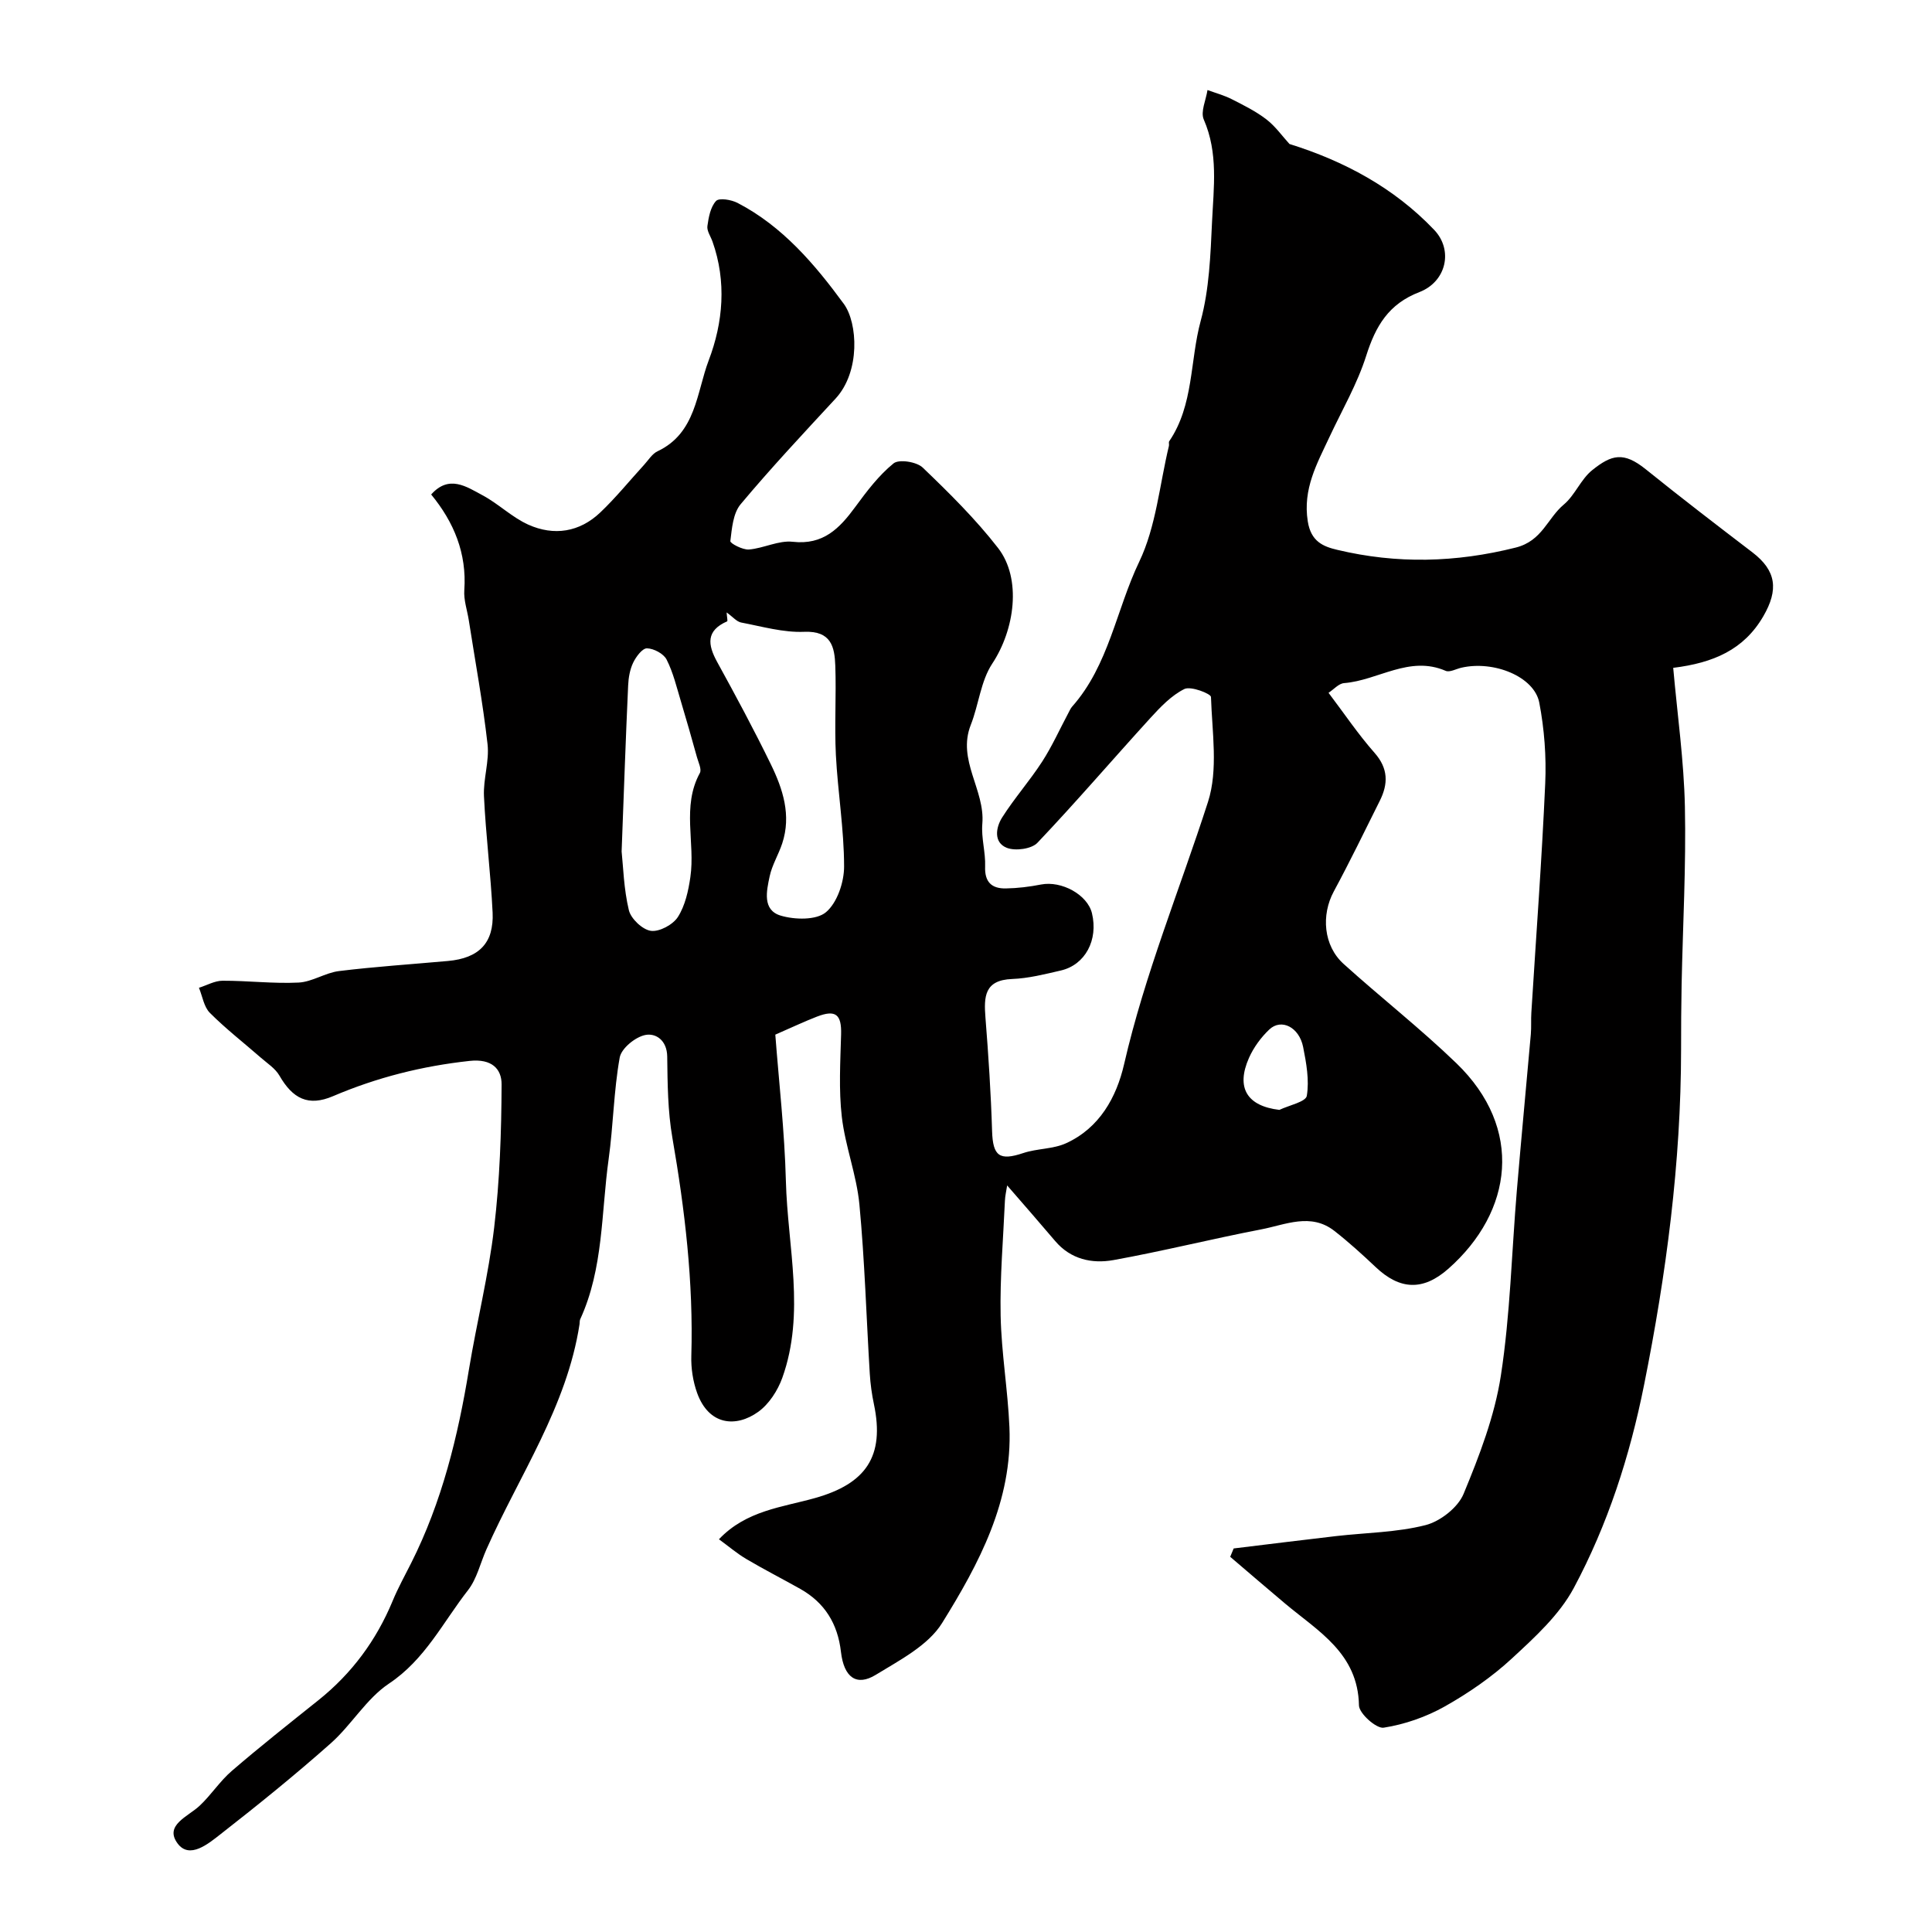 <svg enable-background="new 0 0 400 400" viewBox="0 0 400 400" xmlns="http://www.w3.org/2000/svg"><path d="m89.27 102.38c3.7-4.16 7.31-1.62 10.65.17 3.29 1.76 6.08 4.55 9.45 6.07 5.32 2.39 10.62 1.57 14.92-2.53 3.22-3.06 6.04-6.55 9.05-9.84.9-.98 1.67-2.29 2.8-2.82 7.99-3.77 8.07-12.19 10.59-18.82 2.98-7.82 3.73-16.31.78-24.61-.38-1.07-1.19-2.2-1.05-3.2.25-1.82.64-3.95 1.79-5.19.63-.69 3.16-.27 4.45.4 9.31 4.83 16 12.71 22 20.9 2.89 3.94 3.46 14.02-1.7 19.61-6.66 7.2-13.38 14.37-19.67 21.89-1.56 1.87-1.8 5-2.12 7.62-.06.46 2.55 1.84 3.84 1.74 3.06-.25 6.15-1.93 9.08-1.6 6.33.71 9.69-2.78 12.95-7.22 2.37-3.23 4.85-6.52 7.92-9.01 1.11-.91 4.77-.34 6.03.86 5.49 5.26 10.96 10.67 15.61 16.66 4.93 6.36 3.45 16.9-1.2 23.93-2.4 3.63-2.8 8.51-4.45 12.69-2.88 7.3 2.99 13.46 2.39 20.48-.25 2.91.69 5.9.58 8.83-.13 3.25 1.38 4.6 4.28 4.55 2.44-.04 4.9-.34 7.29-.81 4.25-.83 9.62 2.1 10.55 5.95 1.33 5.53-1.39 10.68-6.44 11.85-3.32.77-6.7 1.63-10.08 1.76-5.78.22-5.87 3.68-5.53 8.03.62 7.81 1.13 15.63 1.37 23.46.16 5.18 1.53 6.2 6.45 4.55 2.86-.96 6.16-.8 8.86-2.03 6.92-3.15 10.44-9.5 12.02-16.36 4.28-18.63 11.54-36.22 17.37-54.31 2.14-6.65.85-14.46.62-21.73-.02-.68-4.17-2.3-5.5-1.65-2.69 1.33-4.97 3.73-7.06 6.02-7.82 8.58-15.38 17.41-23.37 25.82-1.22 1.29-4.59 1.74-6.35 1.04-2.78-1.11-2.26-4.23-.95-6.29 2.53-3.99 5.7-7.57 8.27-11.54 2.08-3.22 3.66-6.76 5.47-10.15.23-.43.43-.9.75-1.26 7.6-8.58 9.12-20.05 13.88-29.98 3.5-7.3 4.21-15.94 6.15-23.98.08-.32-.09-.75.07-.98 5.1-7.52 4.26-16.63 6.51-24.91 1.78-6.57 2.03-13.64 2.35-20.51.33-7.07 1.32-14.24-1.71-21.18-.71-1.62.46-4.05.77-6.11 1.68.62 3.44 1.09 5.03 1.9 2.47 1.25 5 2.51 7.18 4.19 1.87 1.44 3.29 3.48 4.76 5.08 11.3 3.53 21.62 9.03 29.95 17.77 4.02 4.21 2.52 10.74-3.04 12.89-6.4 2.46-9.07 7.04-11.02 13.18-1.85 5.84-5.01 11.26-7.62 16.85-2.58 5.52-5.54 10.72-4.48 17.44.66 4.18 3.18 5.21 6.11 5.9 12.33 2.94 24.52 2.65 36.94-.47 5.5-1.38 6.56-6.07 9.95-8.9 2.32-1.94 3.53-5.24 5.89-7.13 4.03-3.23 6.5-3.88 11.1-.17 7.26 5.85 14.66 11.53 22.07 17.19 4.97 3.8 5.44 7.75 2.25 13.24-4.02 6.92-10.32 9.64-18.65 10.67.87 9.77 2.22 19.25 2.42 28.75.26 12.26-.43 24.54-.68 36.81-.09 4.5-.11 8.99-.11 13.49-.02 23.42-3.06 46.44-7.66 69.4-2.96 14.79-7.52 28.9-14.55 42.05-2.98 5.57-8.06 10.2-12.81 14.59-4.16 3.85-8.97 7.16-13.92 9.95-3.86 2.17-8.29 3.71-12.64 4.39-1.51.23-5.08-2.94-5.11-4.61-.2-10.79-8.43-15.34-15.27-21.07-3.82-3.2-7.59-6.47-11.39-9.7.24-.58.48-1.16.72-1.73 7.07-.86 14.13-1.74 21.21-2.56 6.19-.71 12.54-.75 18.51-2.27 3.05-.78 6.71-3.64 7.88-6.47 3.27-7.9 6.43-16.11 7.72-24.5 1.95-12.65 2.23-25.56 3.31-38.35.91-10.77 1.94-21.54 2.89-32.31.13-1.49.01-3 .11-4.5.98-15.8 2.17-31.6 2.87-47.41.25-5.56-.18-11.28-1.23-16.75-1.04-5.39-9.42-8.77-16.12-7.23-1.1.25-2.43 1.01-3.26.65-7.53-3.26-14 1.99-21.03 2.54-1.12.09-2.15 1.31-3.22 2.01 3.25 4.29 6.13 8.58 9.52 12.42 2.87 3.25 2.85 6.42 1.09 9.94-3.13 6.27-6.19 12.59-9.52 18.76-2.64 4.88-2.15 11.23 2.02 15 7.7 6.96 15.9 13.37 23.36 20.57 13.97 13.48 11.73 30.71-1.65 42.54-5.27 4.66-10.08 4.39-15.07-.34-2.75-2.6-5.57-5.16-8.55-7.49-4.89-3.81-10.13-1.27-15.14-.31-10.23 1.97-20.36 4.51-30.61 6.36-4.42.79-8.83-.15-12.05-3.95-3.18-3.75-6.42-7.45-9.94-11.51-.17 1.15-.42 2.14-.46 3.14-.35 7.94-1.05 15.89-.89 23.82.16 7.7 1.49 15.38 1.82 23.08.66 15.27-6.3 28.27-13.95 40.58-2.89 4.64-8.77 7.67-13.73 10.71-3.97 2.43-6.59.54-7.2-4.76-.67-5.83-3.36-10.18-8.43-13.04-3.7-2.08-7.49-4.01-11.14-6.17-1.94-1.14-3.67-2.63-5.69-4.1 5.65-5.97 13.13-6.63 19.87-8.53 10.58-2.97 14.48-8.65 12.22-19.42-.44-2.07-.73-4.2-.86-6.31-.71-11.69-1.05-23.42-2.15-35.07-.58-6.1-2.93-12.02-3.64-18.12-.65-5.62-.31-11.37-.15-17.06.12-4.15-1.1-5.22-5.05-3.68-2.55.99-5.02 2.16-8.57 3.71.73 9.64 1.92 19.97 2.19 30.32.35 13.58 4.07 27.3-.74 40.73-.95 2.64-2.76 5.45-4.99 7.05-4.57 3.28-10.2 2.83-12.64-3.89-.87-2.41-1.29-5.14-1.21-7.7.45-15.23-1.33-30.23-3.93-45.21-.95-5.49-.99-11.16-1.06-16.76-.04-3.38-2.38-4.92-4.57-4.46-2.07.43-4.94 2.78-5.27 4.68-1.24 6.93-1.32 14.05-2.29 21.03-1.55 11.12-1.05 22.62-5.89 33.15-.13.29-.08.66-.13.99-2.63 17.12-12.46 31.27-19.29 46.66-1.26 2.83-1.96 6.07-3.81 8.44-5.18 6.63-8.88 14.35-16.36 19.33-4.69 3.13-7.76 8.57-12.08 12.39-7.36 6.53-15.03 12.73-22.79 18.79-2.52 1.97-6.42 5.25-8.89 1.92-2.81-3.79 2.14-5.54 4.55-7.8 2.39-2.23 4.2-5.1 6.67-7.22 5.84-5.03 11.89-9.81 17.92-14.63 6.92-5.53 11.99-12.39 15.38-20.56 1.11-2.69 2.53-5.25 3.84-7.85 6.37-12.65 9.68-26.2 11.96-40.08 1.62-9.81 4.05-19.5 5.22-29.36 1.16-9.82 1.5-19.76 1.54-29.66.01-3.19-2.01-5.36-6.62-4.86-9.85 1.07-19.18 3.42-28.28 7.3-5.14 2.2-8.36.5-11.1-4.26-.86-1.49-2.51-2.54-3.86-3.72-3.52-3.08-7.24-5.96-10.54-9.27-1.24-1.24-1.53-3.43-2.26-5.19 1.63-.51 3.26-1.46 4.89-1.46 5.25-.02 10.51.64 15.74.38 2.82-.14 5.52-2.03 8.36-2.38 7.5-.92 15.04-1.41 22.57-2.09 6.39-.57 9.54-3.72 9.24-10.02-.39-8.04-1.41-16.06-1.79-24.1-.17-3.57 1.14-7.25.74-10.77-.97-8.59-2.55-17.1-3.88-25.65-.33-2.09-1.08-4.2-.93-6.25.53-7.61-2.14-14.05-6.86-19.79zm61.17 24.42c.06.94.25 1.78.11 1.84-4.4 1.93-4.05 4.81-2.06 8.43 3.84 6.98 7.61 14 11.1 21.16 2.5 5.13 4.28 10.57 2.36 16.39-.76 2.31-2.1 4.46-2.6 6.81-.64 3.01-1.56 6.99 2.29 8.14 2.91.87 7.38.97 9.37-.71 2.33-1.96 3.76-6.23 3.75-9.49-.01-7.68-1.3-15.36-1.7-23.06-.31-6.14.1-12.32-.12-18.47-.14-3.92-.85-7.26-6.44-7.03-4.32.18-8.71-1.1-13.03-1.92-.92-.15-1.69-1.13-3.03-2.09zm-21.74 49.48c.33 3.1.44 7.75 1.5 12.17.43 1.77 2.82 4.03 4.56 4.27 1.77.24 4.57-1.28 5.59-2.87 1.5-2.35 2.17-5.4 2.58-8.24 1.05-7.13-1.83-14.62 1.97-21.57.41-.76-.3-2.18-.6-3.26-1.07-3.85-2.16-7.7-3.31-11.52-.89-2.94-1.6-6-2.98-8.71-.62-1.21-2.65-2.29-4.06-2.32-.96-.02-2.27 1.74-2.86 2.97-.68 1.42-.97 3.12-1.04 4.72-.5 10.93-.88 21.89-1.35 34.36zm136.18 53.51c1.99-.95 5.47-1.66 5.68-2.91.54-3.25-.1-6.78-.76-10.11-.83-4.13-4.53-5.97-7.01-3.62-1.72 1.63-3.24 3.71-4.2 5.87-2.75 6.21-.39 9.98 6.29 10.77z" fill="#010000"/></svg>